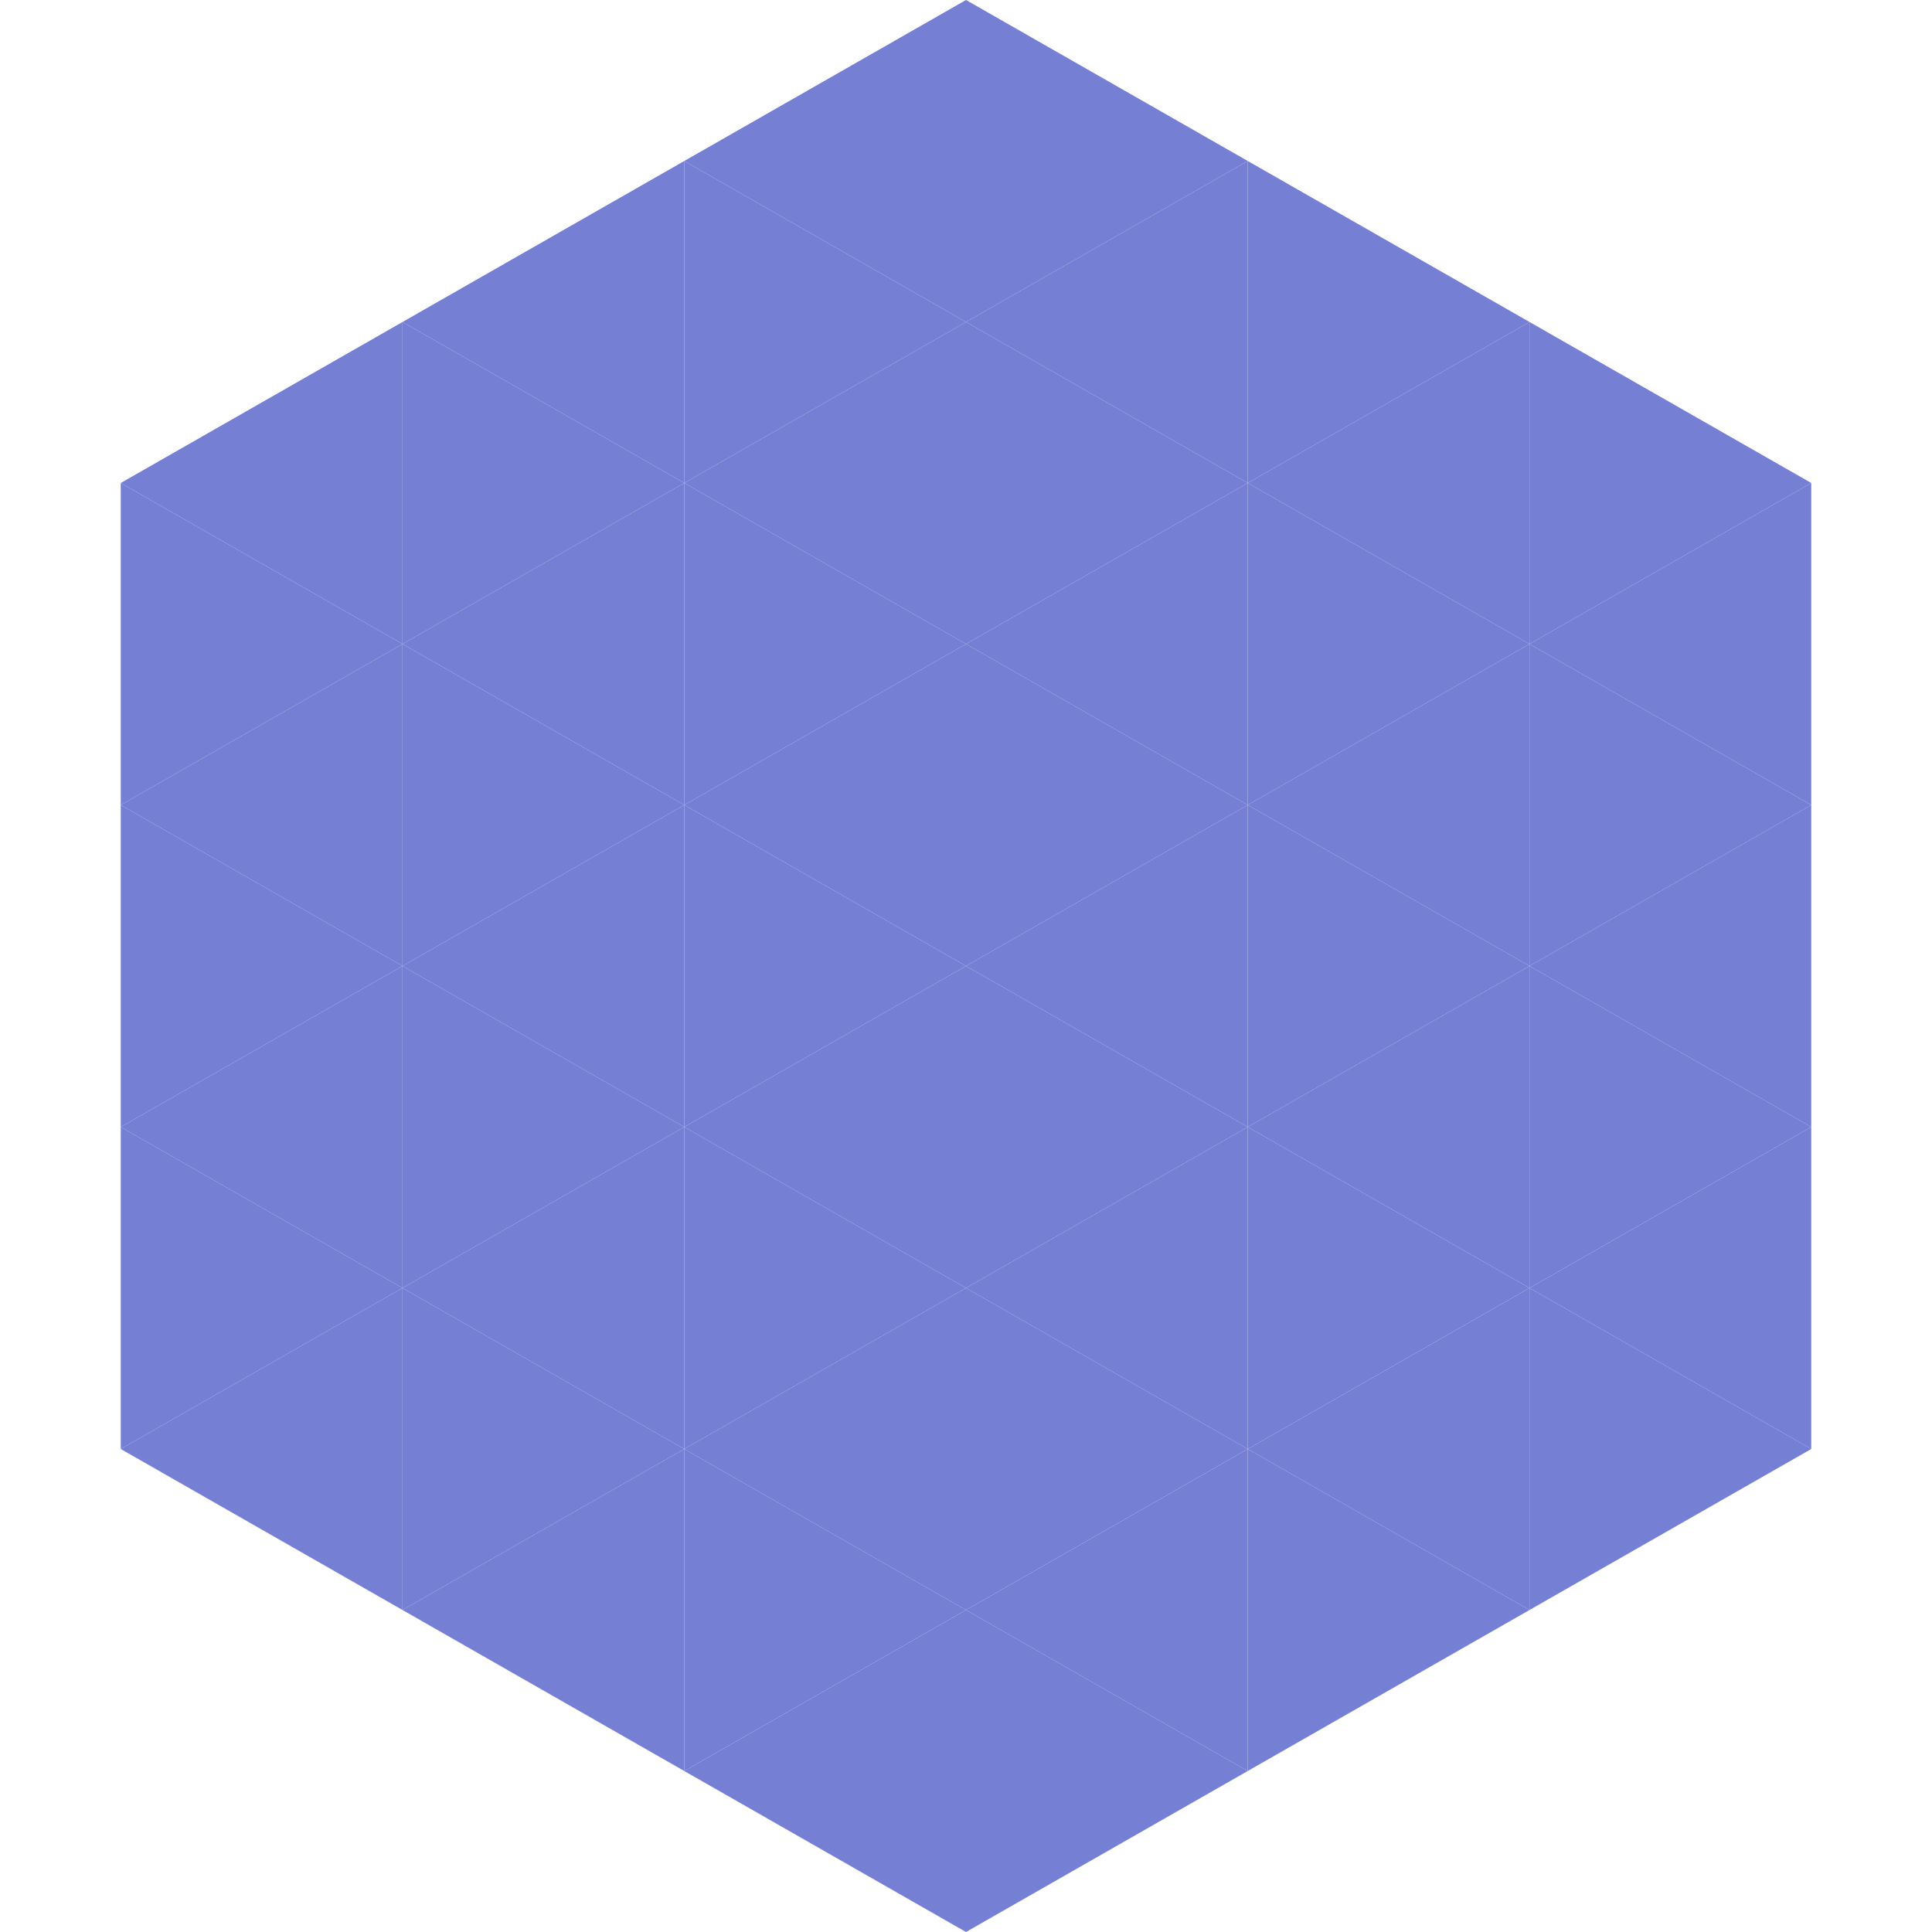 <?xml version="1.0"?>
<!-- Generated by SVGo -->
<svg width="240" height="240"
     xmlns="http://www.w3.org/2000/svg"
     xmlns:xlink="http://www.w3.org/1999/xlink">
<polygon points="50,40 15,60 50,80" style="fill:rgb(117,127,212)" />
<polygon points="190,40 225,60 190,80" style="fill:rgb(117,127,212)" />
<polygon points="15,60 50,80 15,100" style="fill:rgb(117,127,212)" />
<polygon points="225,60 190,80 225,100" style="fill:rgb(117,127,212)" />
<polygon points="50,80 15,100 50,120" style="fill:rgb(117,127,212)" />
<polygon points="190,80 225,100 190,120" style="fill:rgb(117,127,212)" />
<polygon points="15,100 50,120 15,140" style="fill:rgb(117,127,212)" />
<polygon points="225,100 190,120 225,140" style="fill:rgb(117,127,212)" />
<polygon points="50,120 15,140 50,160" style="fill:rgb(117,127,212)" />
<polygon points="190,120 225,140 190,160" style="fill:rgb(117,127,212)" />
<polygon points="15,140 50,160 15,180" style="fill:rgb(117,127,212)" />
<polygon points="225,140 190,160 225,180" style="fill:rgb(117,127,212)" />
<polygon points="50,160 15,180 50,200" style="fill:rgb(117,127,212)" />
<polygon points="190,160 225,180 190,200" style="fill:rgb(117,127,212)" />
<polygon points="15,180 50,200 15,220" style="fill:rgb(255,255,255); fill-opacity:0" />
<polygon points="225,180 190,200 225,220" style="fill:rgb(255,255,255); fill-opacity:0" />
<polygon points="50,0 85,20 50,40" style="fill:rgb(255,255,255); fill-opacity:0" />
<polygon points="190,0 155,20 190,40" style="fill:rgb(255,255,255); fill-opacity:0" />
<polygon points="85,20 50,40 85,60" style="fill:rgb(117,127,212)" />
<polygon points="155,20 190,40 155,60" style="fill:rgb(117,127,212)" />
<polygon points="50,40 85,60 50,80" style="fill:rgb(117,127,212)" />
<polygon points="190,40 155,60 190,80" style="fill:rgb(117,127,212)" />
<polygon points="85,60 50,80 85,100" style="fill:rgb(117,127,212)" />
<polygon points="155,60 190,80 155,100" style="fill:rgb(117,127,212)" />
<polygon points="50,80 85,100 50,120" style="fill:rgb(117,127,212)" />
<polygon points="190,80 155,100 190,120" style="fill:rgb(117,127,212)" />
<polygon points="85,100 50,120 85,140" style="fill:rgb(117,127,212)" />
<polygon points="155,100 190,120 155,140" style="fill:rgb(117,127,212)" />
<polygon points="50,120 85,140 50,160" style="fill:rgb(117,127,212)" />
<polygon points="190,120 155,140 190,160" style="fill:rgb(117,127,212)" />
<polygon points="85,140 50,160 85,180" style="fill:rgb(117,127,212)" />
<polygon points="155,140 190,160 155,180" style="fill:rgb(117,127,212)" />
<polygon points="50,160 85,180 50,200" style="fill:rgb(117,127,212)" />
<polygon points="190,160 155,180 190,200" style="fill:rgb(117,127,212)" />
<polygon points="85,180 50,200 85,220" style="fill:rgb(117,127,212)" />
<polygon points="155,180 190,200 155,220" style="fill:rgb(117,127,212)" />
<polygon points="120,0 85,20 120,40" style="fill:rgb(117,127,212)" />
<polygon points="120,0 155,20 120,40" style="fill:rgb(117,127,212)" />
<polygon points="85,20 120,40 85,60" style="fill:rgb(117,127,212)" />
<polygon points="155,20 120,40 155,60" style="fill:rgb(117,127,212)" />
<polygon points="120,40 85,60 120,80" style="fill:rgb(117,127,212)" />
<polygon points="120,40 155,60 120,80" style="fill:rgb(117,127,212)" />
<polygon points="85,60 120,80 85,100" style="fill:rgb(117,127,212)" />
<polygon points="155,60 120,80 155,100" style="fill:rgb(117,127,212)" />
<polygon points="120,80 85,100 120,120" style="fill:rgb(117,127,212)" />
<polygon points="120,80 155,100 120,120" style="fill:rgb(117,127,212)" />
<polygon points="85,100 120,120 85,140" style="fill:rgb(117,127,212)" />
<polygon points="155,100 120,120 155,140" style="fill:rgb(117,127,212)" />
<polygon points="120,120 85,140 120,160" style="fill:rgb(117,127,212)" />
<polygon points="120,120 155,140 120,160" style="fill:rgb(117,127,212)" />
<polygon points="85,140 120,160 85,180" style="fill:rgb(117,127,212)" />
<polygon points="155,140 120,160 155,180" style="fill:rgb(117,127,212)" />
<polygon points="120,160 85,180 120,200" style="fill:rgb(117,127,212)" />
<polygon points="120,160 155,180 120,200" style="fill:rgb(117,127,212)" />
<polygon points="85,180 120,200 85,220" style="fill:rgb(117,127,212)" />
<polygon points="155,180 120,200 155,220" style="fill:rgb(117,127,212)" />
<polygon points="120,200 85,220 120,240" style="fill:rgb(117,127,212)" />
<polygon points="120,200 155,220 120,240" style="fill:rgb(117,127,212)" />
<polygon points="85,220 120,240 85,260" style="fill:rgb(255,255,255); fill-opacity:0" />
<polygon points="155,220 120,240 155,260" style="fill:rgb(255,255,255); fill-opacity:0" />
</svg>
